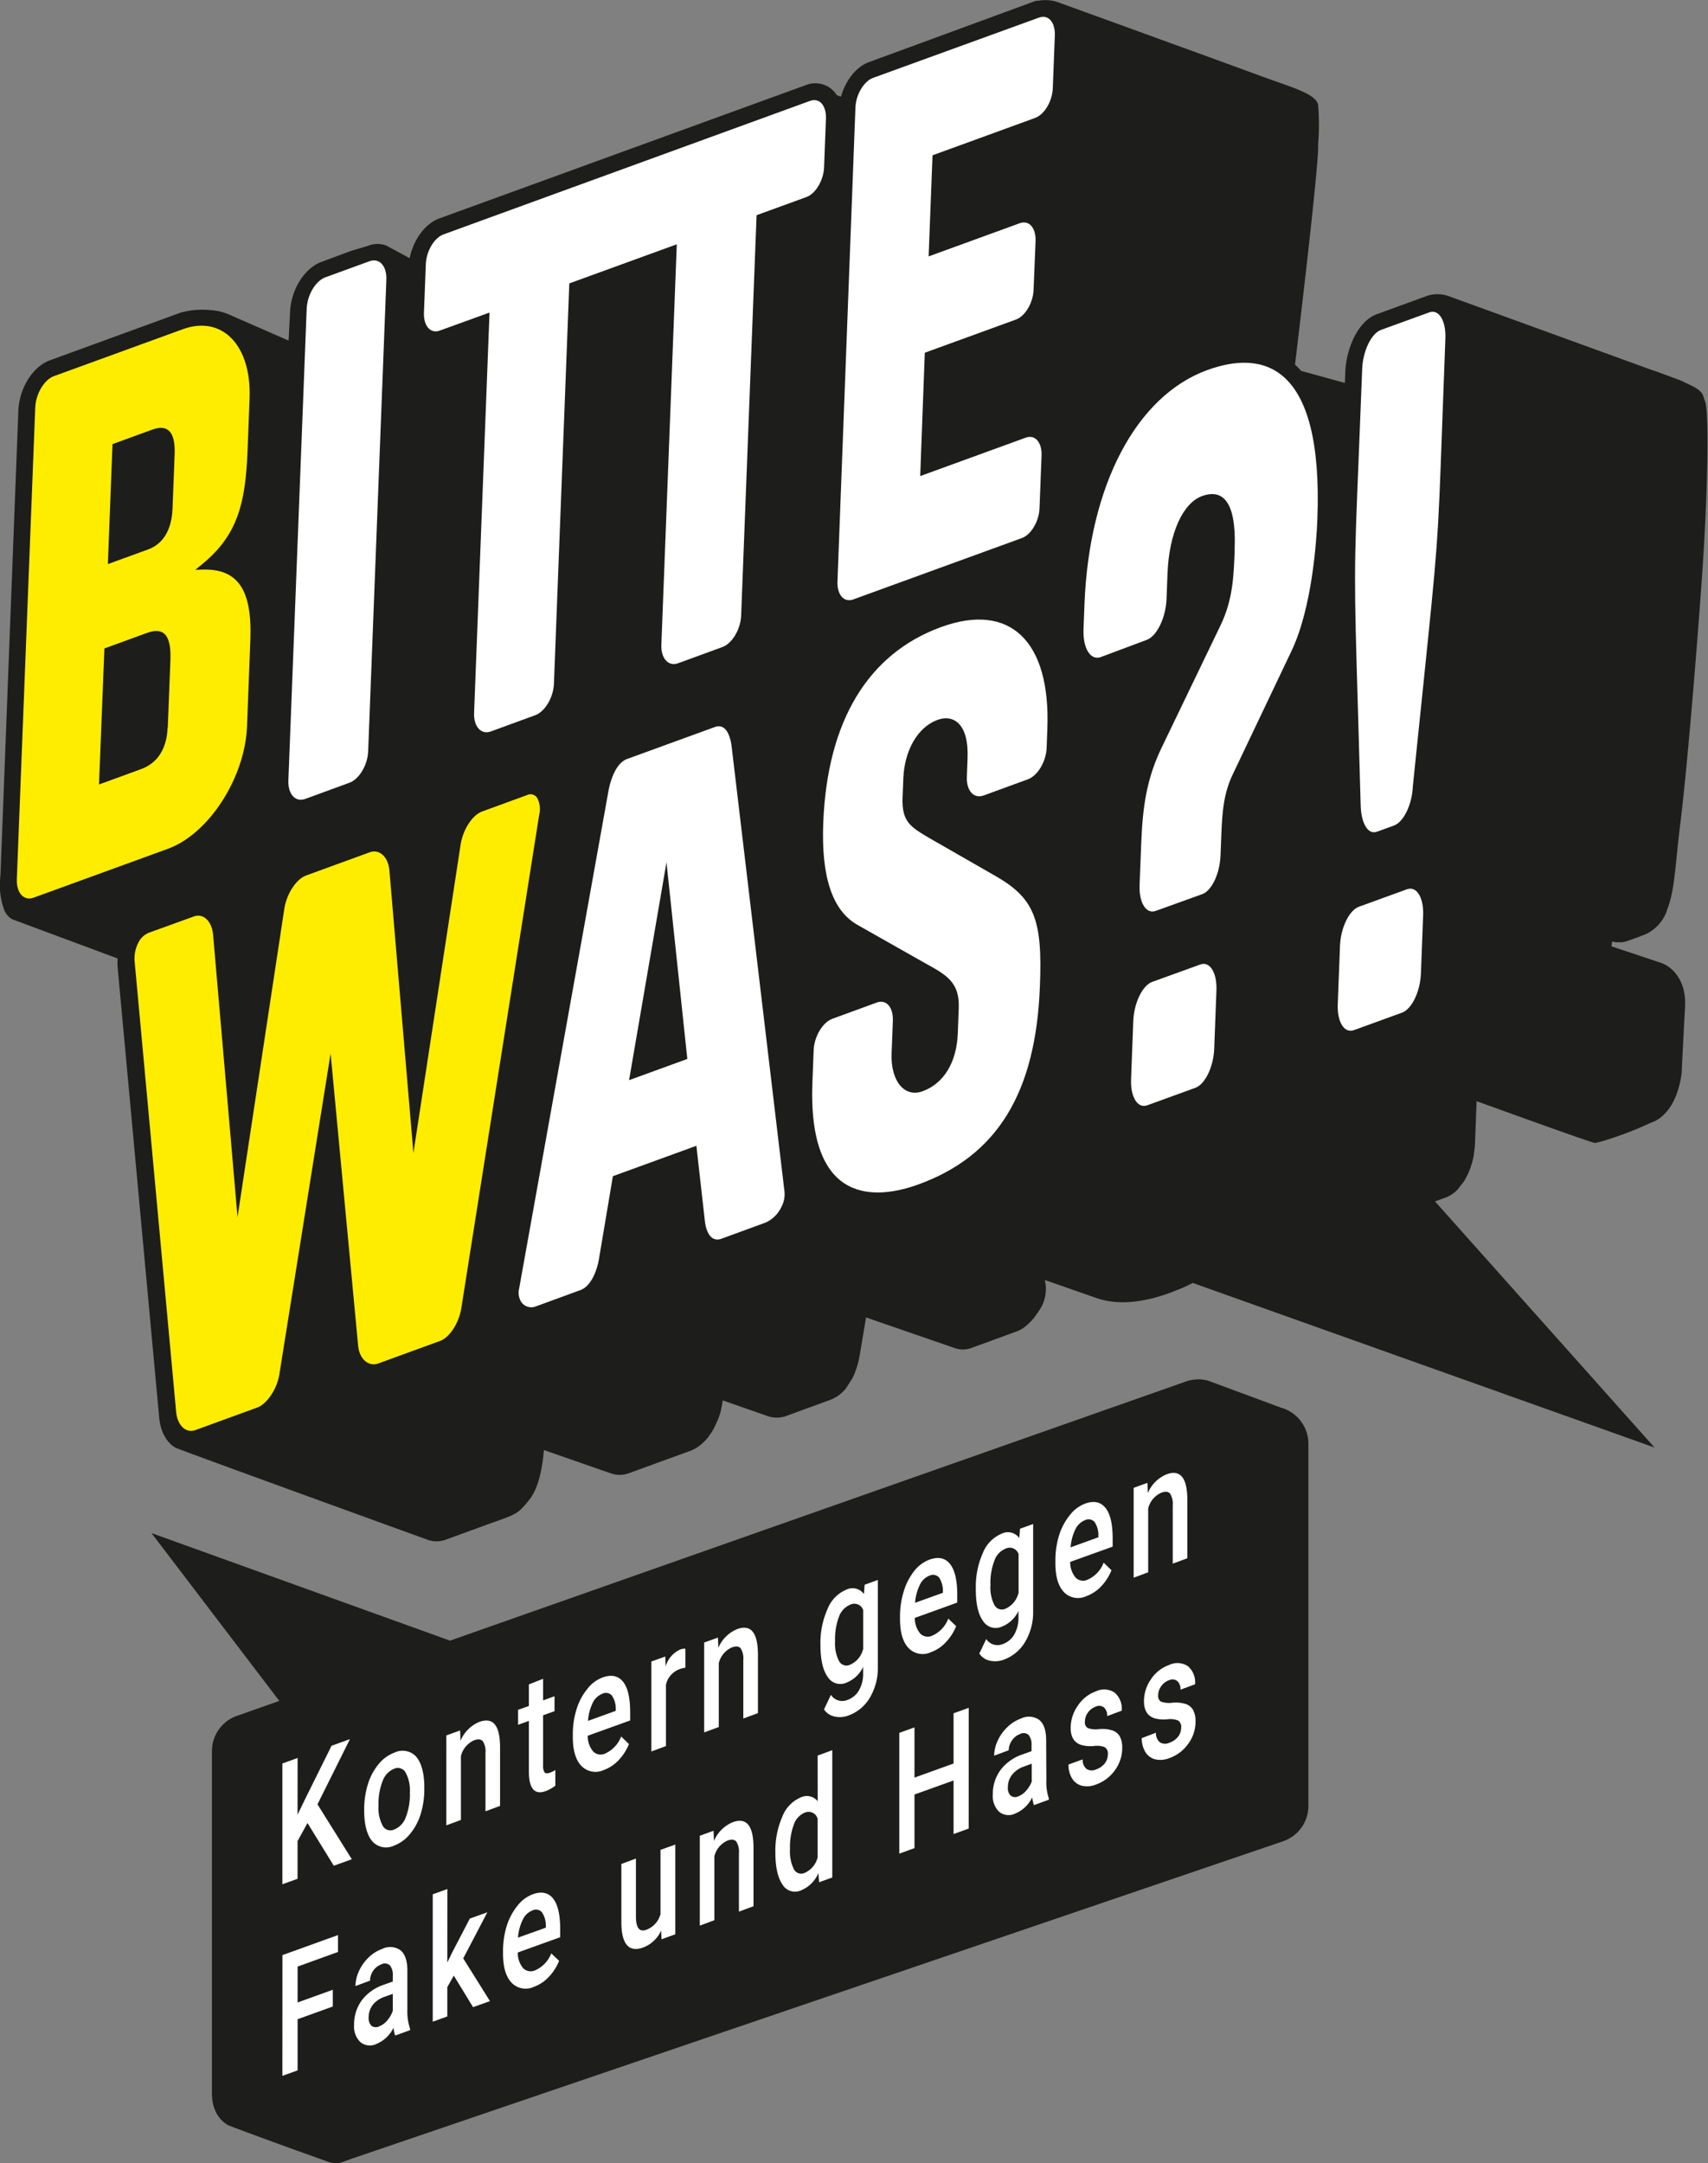 <?xml version="1.0" encoding="UTF-8"?>
<svg xmlns="http://www.w3.org/2000/svg" id="Ebene_1" data-name="Ebene 1" viewBox="0 0 316.39 400.56">
  <rect x="0" y="0" width="316.39" height="400.56" fill="#808080" stroke="none"/>
  <defs>
    <style>.cls-1{fill:#1d1d1b;}.cls-2{fill:#ffed00;}.cls-3{fill:#fff;}</style>
  </defs>
  <path class="cls-1" d="M308.19,181.67l.63.14.14,0a4.55,4.55,0,0,0,.52,0h.14a2.14,2.14,0,0,0,.32,0,4.2,4.2,0,0,0,1-.22l.35-.13c.92-.29,1.92-.68,2.58-.94l.23-.08.22-.1.26-.11a7.63,7.63,0,0,0,3.64-4,.91.91,0,0,1,.07-.14l0-.1s0,0,0-.06c1.52-3.57,1.58-8.71,2.45-15.57,1.21-9.58,3-30.88,4.09-46.42s1.3-30.51.56-32.28c-.56-1.34,0-1.88-3.87-3.56l-.21-.12-.27-.13-.36-.15-1.41-.51c-.86-.33-1.85-.7-3-1.11a5.6,5.6,0,0,0-.54-.17L277.92,62.17a6.17,6.17,0,0,0-4.41.08L264.6,65.5c-3.59,1.3-5.7,6.5-5.86,10.73,0,.68-.05,1.32-.08,2L250.55,76a13.29,13.29,0,0,0-1.11-1.14v-.11c.46-3.85,4.1-34.08,4.27-39.92,0-.27,0-.52,0-.78a45.26,45.26,0,0,0,0-7.31c-.38-2.09-5.24-3.35-10.61-5.34S205.29,7.65,205.29,7.65a7.24,7.24,0,0,0-3.47-.18l-.12,0-.14,0-.06,0-.32.09L170.52,18.82c-2.39.86-4.36,3.42-5.2,6.4l-.76-.27a5.17,5.17,0,0,0-1.23-1.32,4.73,4.73,0,0,0-4.49-.56l-68,24.73c-2.63,1-4.75,4-5.41,7.33L81,52.75a4.64,4.64,0,0,0-3.2.06l-3.31,1-5.38,2c-3.17,1.15-5.68,5.16-5.84,9.33L63,70.39,52.57,65.83a10.78,10.78,0,0,0-4.13-1.09,14.91,14.91,0,0,0-5.48.49L18.77,74.05c-3.16,1.15-5.67,5.16-5.83,9.33L9.65,168.79c0,.35-.06.79-.09,1.37a13.32,13.32,0,0,0,.65,5.35h0a3.46,3.46,0,0,0,1.2,1.78,2,2,0,0,0,.65.36h0l.28.1h0l19,7.07a10.11,10.11,0,0,0,0,1.74l7.69,83.3c.24,2.48,1.29,4.55,3,5.54.57.34,46.81,17.09,46.81,17.09a4.79,4.79,0,0,0,1.54.26,5.14,5.14,0,0,0,1.75-.32l7.41-2.7c5.51-2,5.79-1.78,8.16-4.83,1.82-2.34,2.41-6.72,2.59-9.06l12.34,4.3a4.94,4.94,0,0,0,3.39,0l11.42-4.16a6,6,0,0,0,1.11-.55l.3-.19q.24-.17.51-.39l.26-.23.1-.09a3.17,3.17,0,0,0,.32-.31,3.83,3.83,0,0,0,.28-.29l.19-.23.19-.19.06-.12.06-.07.61-.89c.07-.11.14-.22.19-.32l.19-.32.79-1.74c0-.13.1-.26.14-.39s.09-.27.13-.4a1.72,1.72,0,0,1,.07-.21l.07-.25.12-.5c0-.22.1-.44.13-.65l.16-1,8.39,2.93a5.12,5.12,0,0,0,3.41-.06l8.19-3a5.74,5.74,0,0,0,1.08-.54l.25-.15a5.12,5.12,0,0,0,.44-.34,4.28,4.28,0,0,0,.33-.29l.27-.26.25-.26.19-.23,1.18-1.83a2.79,2.79,0,0,0,.15-.3l.3-.67.15-.38c0-.13.1-.27.14-.4l.15-.45.15-.52.15-.61c.07-.29.12-.58.18-.88l1.2-7.12L186.51,257a4.48,4.48,0,0,0,3-.07l8.2-3a5.2,5.2,0,0,0,1.92-1.11l.1-.07.15-.14h0l.13-.12h0l.1-.09c.11-.1.23-.21.33-.32s.2-.21.29-.32l.25-.28.22-.28.21-.29.05-.07a17.16,17.16,0,0,0,.95-1.44,7,7,0,0,0,.67-5.05l9.62,3.36c3.15,1.09,6.88,1,11.11-.18h0c.72-.21,1.44-.43,2.19-.7s1.65-.64,2.55-1l.54-.25.24-.11c.4-.18.78-.38,1.17-.57l85.53,30.48L275.36,229.8l2-.73a5.41,5.41,0,0,0,1.19-.62l.2-.15.23-.17.31-.28a3.25,3.25,0,0,0,.27-.26l1.18-1.52.16-.27.48-.92c.06-.11.11-.23.16-.34l.15-.35.15-.39.15-.39c0-.15.09-.3.14-.45s.1-.33.14-.48l.15-.61c.06-.26.11-.53.16-.79a2.06,2.06,0,0,0,0-.26,13.49,13.49,0,0,0,.19-1.79l.3-7.79c7.16,2.59,21.29,7.68,21.87,7.73s6.29-1.76,10.26-3.68l.42-.16a5.35,5.35,0,0,0,1.26-.67l.13-.09.24-.19a2.74,2.74,0,0,0,.33-.29l.26-.25h0c2.77-2.67,3.21-7.65,3.21-7.65s.28-5.93.63-12.21c.21-3.84-1.35-6-2.59-7.07a6,6,0,0,0-2.05-1.15l-9-3c.06-.4.12-.8.13-.85Z" transform="translate(-9.54 -7.32)"></path>
  <path class="cls-2" d="M47,112.8c6.6-.21,9.28,3.7,8.91,13.09l-.61,15.93c-.37,9.53-7.08,19.93-14.66,22.68l-24.87,9.05c-1.81.67-3.21-.88-3.11-3.44L16.07,82.8c.1-2.56,1.65-5.17,3.47-5.83l23.85-8.68c7.32-2.67,12.76,3,12.38,12.83l-.37,9.59c-.38,9.7-1.77,15.62-8.36,21.05l-1.32,1.08Zm-6.38,29.25.49-12.56c.22-5.88-2.27-5.72-4.47-4.92l-7.76,2.83-1,25.19,7.76-2.83c3.09-1.12,4.8-3.78,4.95-7.71M30.38,89.56l-.86,22.22,7.39-2.69c2.85-1,4.43-3.65,4.59-7.58l.39-10.1c.15-4.06-1.23-5.59-4.12-4.54l-7.39,2.69" transform="translate(-9.54 -7.32)"></path>
  <path class="cls-3" d="M78,55.69c1.81-.66,3.21.88,3.11,3.43l-3.37,87.31c-.1,2.56-1.65,5.18-3.47,5.84l-8.2,3c-1.81.66-3.21-.88-3.11-3.44L66.35,64.5c.1-2.56,1.65-5.17,3.47-5.83Z" transform="translate(-9.54 -7.32)"></path>
  <path class="cls-2" d="M107.13,154.57a1.48,1.48,0,0,1,1.9.48,4.41,4.41,0,0,1,.39,3.15L95,249.54c-.44,2.78-2.17,5.46-3.94,6.1L79.64,259.8c-1.84.67-3.53-.81-3.76-3.3l-5.1-54.1-9.49,59.41c-.43,2.73-2.28,5.5-4.12,6.17l-11.42,4.16c-1.77.64-3.34-.84-3.58-3.36l-7.68-83.31a6.38,6.38,0,0,1,.65-3.53,3.73,3.73,0,0,1,2-1.9l8.29-3c1.76-.65,3.34.83,3.58,3.35l4.53,52.33,8.67-57.13c.44-2.78,2.22-5.47,4-6.13L78,165.16c1.82-.66,3.43.8,3.67,3.32l4.45,52.37,8.75-57.17c.45-2.77,2.18-5.45,4-6.09Z" transform="translate(-9.54 -7.32)"></path>
  <path class="cls-3" d="M154.86,228a5,5,0,0,1-.57,2.82,6,6,0,0,1-2.9,2.89l-8.2,3c-2,.72-2.91-1.35-3.11-3.55l-1.54-13.66-15.47,5.63-2.55,15.16c-.39,2.4-1.5,5.22-3.48,5.94l-8.2,3a2.26,2.26,0,0,1-2.76-.83,3.26,3.26,0,0,1-.37-2.49l16.54-92.11c.28-1.5,1.19-5.11,3.48-5.94l16.21-5.9c2.29-.84,2.95,2.2,3.12,3.53Zm-28.8-20.65,10.8-3.93L133,167l-6.93,40.34" transform="translate(-9.54 -7.32)"></path>
  <path class="cls-3" d="M159.6,26c1.72-.62,3,.83,2.94,3.24l-.35,9.07c-.09,2.4-1.56,4.88-3.27,5.5l-9.23,3.36-2.86,74.14c-.1,2.55-1.66,5.17-3.47,5.83l-8.2,3c-1.81.66-3.21-.89-3.11-3.44l2.86-74.14L115,59.8l-2.85,74.13c-.1,2.55-1.66,5.18-3.48,5.84l-8.2,3c-1.81.66-3.21-.89-3.11-3.44l2.86-74.13L91,68.54c-1.71.62-3-.84-2.93-3.24l.35-9.07c.09-2.41,1.56-4.88,3.27-5.5Z" transform="translate(-9.54 -7.32)"></path>
  <path class="cls-3" d="M202,10.58c1.71-.63,3,.82,2.94,3.24l-.38,9.84c-.09,2.41-1.56,4.88-3.28,5.5l-19,6.92-.72,18.72,16.87-6.14c1.72-.63,3,.82,2.94,3.24L201,61c-.09,2.41-1.56,4.88-3.28,5.5l-16.87,6.14L180,95.48l19.54-7.11c1.72-.63,3,.82,2.94,3.24l-.38,9.84c-.09,2.41-1.56,4.89-3.27,5.51l-31.22,11.36c-1.72.63-3-.83-2.94-3.25L168,27.24c.09-2.41,1.56-4.88,3.27-5.5Z" transform="translate(-9.54 -7.32)"></path>
  <path class="cls-3" d="M183.87,123.44c12.77-4.65,20.31,2.58,19.68,18.86l-.13,3.5c-.1,2.56-1.66,5.17-3.47,5.83l-8.2,3c-1.82.66-3.21-.88-3.11-3.43l.13-3.5c.25-6.38-2.62-8.14-5.56-7.07-3.65,1.33-6.14,5.61-6.34,10.9l-.14,3.49c-.17,4.45,1.48,5.42,4.76,7.38l12.21,7c7.37,4.17,9,8,8.47,20.61-.76,19.69-7.9,31.33-22.46,36.63-7.72,2.81-20.56,4.1-19.68-18.87l.23-5.95c.1-2.56,1.66-5.18,3.48-5.84l8.19-3c1.8-.66,3.13.87,3,3.47l-.23,5.95c-.2,5.1,2.38,8.24,5.74,7,3.93-1.43,6.31-5.33,6.52-10.7l.18-4.67c.18-4.8-2.21-6.13-6.17-8.31l-12.49-7.07c-4.73-2.62-6.84-8.85-6.44-19C162.79,140.86,170.33,128.37,183.87,123.44Z" transform="translate(-9.54 -7.32)"></path>
  <path class="cls-3" d="M270.16,172c1.79-.65,3.14,1.53,3,4.86l-.41,10.75c-.13,3.33-1.69,6.57-3.48,7.23l-8.92,3.24c-1.8.66-3.15-1.52-3-4.86l.41-10.75c.13-3.33,1.69-6.57,3.49-7.23Z" transform="translate(-9.54 -7.32)"></path>
  <path class="cls-3" d="M261.59,156.39c-.18-6.64-.35-12.16-.48-16.84-.77-25.93-.77-25.93.12-47.69.17-4.39.39-9.66.64-16.22.13-3.33,1.69-6.57,3.49-7.23l8.92-3.24c1.79-.66,3.14,1.52,3,4.86-.25,6.55-.44,11.82-.6,16.21-.78,21.71-.78,21.71-3.6,49-.51,4.91-1.11,10.71-1.83,17.72-.13,3.33-1.69,6.57-3.48,7.23l-3.17,1.15C262.72,162,261.64,159.29,261.59,156.39Z" transform="translate(-9.54 -7.32)"></path>
  <path class="cls-3" d="M233.18,75.85c9.93-3.61,21.52-1.76,20.39,27.6-.14,3.69-.92,16.37-4.84,24.52L238,150.5c-1.79,3.63-2.06,7.16-2.22,11.39l-.15,3.82c-.13,3.39-1.62,6.55-3.39,7.19L223.64,176c-1.79.66-3.15-1.52-3-4.85l.29-7.46c.27-7,1-12.25,3.93-18.21l10.79-22.39c2.26-4.74,2.41-9,2.59-13.52l0-.58c.39-10.06-3-10.89-6-9.82-3.62,1.31-6.14,6.94-6.43,14.33l-.18,4.69c-.13,3.52-1.78,6.94-3.69,7.63L213.45,129c-1.9.69-3.33-1.61-3.2-5.13l.18-4.69C211.28,97.24,220,80.65,233.18,75.85Z" transform="translate(-9.54 -7.32)"></path>
  <path class="cls-3" d="M231.87,185.93c1.79-.66,3.14,1.52,3,4.86l-.41,10.75c-.13,3.33-1.69,6.57-3.48,7.22L222.06,212c-1.79.65-3.14-1.53-3-4.86l.41-10.75c.13-3.34,1.69-6.57,3.48-7.23Z" transform="translate(-9.54 -7.32)"></path>
  <path class="cls-1" d="M246.84,268,233.34,263a6.91,6.91,0,0,0-4.1.14l-136.34,48L37.6,291.22,61.28,322.3l-7.84,2.76a6.92,6.92,0,0,0-4.64,6.54v63.12c0,.08,0,.15,0,.23h0c0,4.85,3.3,6.05,3.3,6.05s6.32,2.38,12.35,4.54l6,2.15a4.38,4.38,0,0,0,2.17.13l2.14-.77h0l172.46-58.76a6.92,6.92,0,0,0,4.69-6.56v-67A6.94,6.94,0,0,0,246.84,268Z" transform="translate(-9.54 -7.32)"></path>
  <polygon class="cls-3" points="64.82 322.06 58.81 334.13 65.17 344.3 61.83 345.5 56.96 337.59 55.12 340.94 55.12 347.92 52.31 348.93 52.31 326.56 55.13 325.55 55.12 336.04 56.68 332.83 61.42 323.28 64.82 322.06"></polygon>
  <path class="cls-3" d="M88.14,337.76v.88a15.57,15.57,0,0,1-.68,4.63,10.52,10.52,0,0,1-2,3.7,6.91,6.91,0,0,1-2.94,2.13,3.4,3.4,0,0,1-4.08-.88Q77,346.43,77,342.53v-.19a15.81,15.81,0,0,1,.7-4.65,10.88,10.88,0,0,1,2-3.72,6.92,6.92,0,0,1,2.92-2.1,3.42,3.42,0,0,1,4,.74Q88,334.23,88.14,337.76Zm-3.44,6.11a11.56,11.56,0,0,0,.76-4.59,6.9,6.9,0,0,0-.78-3.71,1.66,1.66,0,0,0-2.13-.71,3.86,3.86,0,0,0-2.11,2.21,11.43,11.43,0,0,0-.78,4.63,6.91,6.91,0,0,0,.78,3.73,1.62,1.62,0,0,0,2.13.68,3.81,3.81,0,0,0,2.13-2.24" transform="translate(-9.54 -7.32)"></path>
  <path class="cls-3" d="M98.35,326.18q3.77-1.35,3.82,4.56v11l-2.7,1V331.93a3.46,3.46,0,0,0-.49-2.16q-.49-.58-1.62-.18a4.34,4.34,0,0,0-2.44,2.92v11.83l-2.7,1V328.69l2.55-.92.08,1.9A6.46,6.46,0,0,1,98.35,326.18Z" transform="translate(-9.54 -7.32)"></path>
  <path class="cls-3" d="M110.14,318.2v4l2.12-.77v2.77l-2.12.76v9.28a2.15,2.15,0,0,0,.27,1.28c.18.22.5.24,1,.07a4.16,4.16,0,0,0,1-.5V338a7.19,7.19,0,0,1-1.78,1c-2.08.75-3.12-.47-3.12-3.63V326l-2,.72v-2.77l2-.71v-4Z" transform="translate(-9.54 -7.32)"></path>
  <path class="cls-3" d="M126.27,324.42v1.5l-7.86,2.83a4.4,4.4,0,0,0,1,2.9,1.93,1.93,0,0,0,2.19.41,5.63,5.63,0,0,0,3-3.17l1.45,1.4a9.54,9.54,0,0,1-1.93,3,7.06,7.06,0,0,1-2.7,1.79,3.64,3.64,0,0,1-4.17-.73q-1.61-1.67-1.6-5.38v-.46a15.4,15.4,0,0,1,.7-4.7,11.11,11.11,0,0,1,2-3.75,6.43,6.43,0,0,1,2.81-2.1c1.64-.59,2.9-.33,3.8.8S126.27,321.78,126.27,324.42Zm-2.67-.28v-.27a4.26,4.26,0,0,0-.72-2.57,1.47,1.47,0,0,0-1.76-.33,3.36,3.36,0,0,0-1.8,1.72,9.1,9.1,0,0,0-.86,3.31l5.14-1.86" transform="translate(-9.54 -7.32)"></path>
  <path class="cls-3" d="M135.55,312.78a1.8,1.8,0,0,1,.95-.13v3.5a5.23,5.23,0,0,0-1.1.28,4,4,0,0,0-2.5,2.87v11.36l-2.7,1V315l2.58-.92.06,1.83A4.93,4.93,0,0,1,135.55,312.78Z" transform="translate(-9.54 -7.32)"></path>
  <path class="cls-3" d="M146.11,309c2.51-.91,3.78.62,3.83,4.56v11l-2.71,1V314.73a3.51,3.51,0,0,0-.49-2.17c-.33-.39-.87-.44-1.62-.17a4.28,4.28,0,0,0-2.43,2.92v11.82l-2.71,1V311.49l2.55-.92.08,1.9A6.4,6.4,0,0,1,146.11,309Z" transform="translate(-9.54 -7.32)"></path>
  <path class="cls-3" d="M169.71,300.78l2.44-.88V316a10.74,10.74,0,0,1-1.47,5.69,7.62,7.62,0,0,1-4,3.32,4.33,4.33,0,0,1-2.58.17,3.09,3.09,0,0,1-1.92-1.3l1.28-2.7a2.5,2.5,0,0,0,3.06.94,4,4,0,0,0,2.13-1.77,6.17,6.17,0,0,0,.78-3.24V316a5.78,5.78,0,0,1-3.12,2.93,2.74,2.74,0,0,1-3.45-1.08c-.89-1.22-1.34-3.21-1.34-5.93a15.42,15.42,0,0,1,1.32-6.66,6.41,6.41,0,0,1,3.5-3.57,2.58,2.58,0,0,1,3.23.82Zm-.27,12v-7.3a1.73,1.73,0,0,0-2.4-1,3.72,3.72,0,0,0-2.08,2.2,11.83,11.83,0,0,0-.73,4.57,7.09,7.09,0,0,0,.73,3.67,1.56,1.56,0,0,0,2,.7,4.2,4.2,0,0,0,2.43-2.82" transform="translate(-9.54 -7.32)"></path>
  <path class="cls-3" d="M186.86,302.59v1.5L179,306.93a4.43,4.43,0,0,0,1,2.89,1.93,1.93,0,0,0,2.2.41,5.64,5.64,0,0,0,3-3.17l1.46,1.4a9.51,9.51,0,0,1-1.94,3,6.9,6.9,0,0,1-2.7,1.8,3.62,3.62,0,0,1-4.17-.74q-1.59-1.66-1.59-5.38v-.46a15.45,15.45,0,0,1,.7-4.7,11.38,11.38,0,0,1,1.94-3.75,6.52,6.52,0,0,1,2.81-2.09q2.46-.88,3.8.79C186.42,298.06,186.86,300,186.86,302.59Zm-2.66-.27V302a4.35,4.35,0,0,0-.72-2.57,1.5,1.5,0,0,0-1.76-.33,3.31,3.31,0,0,0-1.8,1.73,9,9,0,0,0-.87,3.3l5.15-1.85" transform="translate(-9.54 -7.32)"></path>
  <path class="cls-3" d="M198.49,290.41l2.43-.87v16.12a10.7,10.7,0,0,1-1.47,5.68,7.59,7.59,0,0,1-4,3.33,4.44,4.44,0,0,1-2.59.17,3.06,3.06,0,0,1-1.91-1.31l1.28-2.69a2.5,2.5,0,0,0,3.07.93,4,4,0,0,0,2.12-1.76,6.23,6.23,0,0,0,.78-3.25v-1.12a5.72,5.72,0,0,1-3.12,2.92,2.75,2.75,0,0,1-3.45-1.08c-.89-1.22-1.34-3.2-1.33-5.93a15.42,15.42,0,0,1,1.31-6.66,6.44,6.44,0,0,1,3.5-3.57,2.59,2.59,0,0,1,3.24.82Zm-.27,12v-7.31a1.73,1.73,0,0,0-2.4-1,3.68,3.68,0,0,0-2.07,2.2,11.63,11.63,0,0,0-.74,4.57,7.09,7.09,0,0,0,.73,3.67,1.57,1.57,0,0,0,2,.71,4.25,4.25,0,0,0,2.43-2.82" transform="translate(-9.54 -7.32)"></path>
  <path class="cls-3" d="M215.65,292.23v1.5l-7.87,2.83a4.46,4.46,0,0,0,1,2.9,1.93,1.93,0,0,0,2.2.4,5.59,5.59,0,0,0,3-3.16l1.45,1.4a9.52,9.52,0,0,1-1.92,3,7.17,7.17,0,0,1-2.71,1.79,3.64,3.64,0,0,1-4.17-.73q-1.59-1.67-1.59-5.38v-.47a15.7,15.7,0,0,1,.69-4.69,11.31,11.31,0,0,1,2-3.75,6.54,6.54,0,0,1,2.8-2.1c1.64-.59,2.9-.33,3.8.8S215.65,289.59,215.65,292.23ZM213,292v-.27a4.26,4.26,0,0,0-.71-2.57,1.47,1.47,0,0,0-1.76-.33,3.36,3.36,0,0,0-1.8,1.72,9.09,9.09,0,0,0-.87,3.31L213,292" transform="translate(-9.54 -7.32)"></path>
  <path class="cls-3" d="M225.66,280.33c2.5-.9,3.78.62,3.82,4.55v11l-2.7,1V286.08a3.56,3.56,0,0,0-.49-2.17c-.34-.39-.88-.44-1.62-.17a4.29,4.29,0,0,0-2.44,2.92v11.82l-2.69,1V282.84l2.55-.92.07,1.9A6.45,6.45,0,0,1,225.66,280.33Z" transform="translate(-9.54 -7.32)"></path>
  <polygon class="cls-3" points="62.61 358.34 62.61 361.47 55.13 364.17 55.13 370.82 61.65 368.47 61.65 371.57 55.13 373.92 55.13 383.4 52.31 384.41 52.32 362.05 62.61 358.34"></polygon>
  <path class="cls-3" d="M85,379.54A9.93,9.93,0,0,0,85.5,383v.27l-2.76,1a6.14,6.14,0,0,1-.31-1.45,6.06,6.06,0,0,1-3.16,3,2.75,2.75,0,0,1-3-.36,4,4,0,0,1-1.14-3.12,7.58,7.58,0,0,1,1.43-4.6,8.45,8.45,0,0,1,4.08-2.88l1.66-.6v-1.1a2.8,2.8,0,0,0-.52-1.87,1.37,1.37,0,0,0-1.59-.21,3.14,3.14,0,0,0-1.52,1.19,3.18,3.18,0,0,0-.58,1.83l-2.7,1a6.78,6.78,0,0,1,.65-2.79,8.28,8.28,0,0,1,1.79-2.51,7,7,0,0,1,2.52-1.58,3.32,3.32,0,0,1,3.37.25c.83.68,1.26,1.9,1.28,3.67Zm-2.7.14v-3.13l-1.45.52a4.81,4.81,0,0,0-2.27,1.53,3.83,3.83,0,0,0-.75,2.32,2,2,0,0,0,.51,1.53,1.32,1.32,0,0,0,1.39.14,3.73,3.73,0,0,0,1.51-1.08,5.39,5.39,0,0,0,1.06-1.83" transform="translate(-9.54 -7.32)"></path>
  <polygon class="cls-3" points="82.87 349.82 82.86 363.43 83.71 361.66 87.03 355.29 90.28 354.12 85.81 362.66 90.76 370.57 87.63 371.69 84.06 365.85 82.86 367.98 82.86 373.41 80.16 374.38 80.16 350.79 82.87 349.82"></polygon>
  <path class="cls-3" d="M113.31,364.56v1.5l-7.86,2.83a4.44,4.44,0,0,0,1,2.91,2,2,0,0,0,2.2.4,5.6,5.6,0,0,0,3-3.15l1.46,1.38a9.43,9.43,0,0,1-1.93,3,7,7,0,0,1-2.71,1.8,3.61,3.61,0,0,1-4.16-.74q-1.59-1.67-1.59-5.37v-.46a15.67,15.67,0,0,1,.69-4.7,11.29,11.29,0,0,1,2-3.75,6.52,6.52,0,0,1,2.8-2.1q2.46-.89,3.8.8C112.87,360,113.31,361.92,113.31,364.56Zm-2.66-.26V364a4.34,4.34,0,0,0-.73-2.57,1.46,1.46,0,0,0-1.75-.33,3.31,3.31,0,0,0-1.8,1.73,9,9,0,0,0-.88,3.31l5.16-1.85" transform="translate(-9.54 -7.32)"></path>
  <path class="cls-3" d="M134.63,348.9v16.62l-2.55.92-.07-1.61a6,6,0,0,1-3.37,3.15q-2,.7-3-.51c-.67-.81-1-2.22-1-4.21V352.49l2.7-1v10.72c0,2.1.63,2.93,1.9,2.48a4.22,4.22,0,0,0,2.65-2.92V349.88Z" transform="translate(-9.54 -7.32)"></path>
  <path class="cls-3" d="M145.3,344.75c2.5-.9,3.78.62,3.82,4.57v11l-2.7,1V350.51a3.54,3.54,0,0,0-.49-2.17q-.51-.58-1.62-.18a4.29,4.29,0,0,0-2.44,2.92v11.83l-2.7,1V347.27l2.54-.92.08,1.89A6.48,6.48,0,0,1,145.3,344.75Z" transform="translate(-9.54 -7.32)"></path>
  <path class="cls-3" d="M161,332.42l2.71-1V355l-2.44.88-.14-1.68a5.9,5.9,0,0,1-3.23,3.19,2.7,2.7,0,0,1-3.43-1.11c-.86-1.26-1.3-3.23-1.3-5.92a15.68,15.68,0,0,1,1.29-6.63,6.31,6.31,0,0,1,3.46-3.58,2.57,2.57,0,0,1,3.09.73Zm0,18.81v-7.09a1.73,1.73,0,0,0-2.4-1.14,3.58,3.58,0,0,0-2,2.17,11.93,11.93,0,0,0-.72,4.58,7.41,7.41,0,0,0,.71,3.7,1.52,1.52,0,0,0,2,.7,4.25,4.25,0,0,0,2.42-2.92" transform="translate(-9.54 -7.32)"></path>
  <polygon class="cls-3" points="179.45 316.26 179.44 338.62 176.64 339.63 176.64 329.71 169.4 332.31 169.4 342.24 166.59 343.26 166.59 320.89 169.4 319.88 169.4 329.18 176.64 326.57 176.64 317.27 179.45 316.26"></polygon>
  <path class="cls-3" d="M203.37,336.92a9.46,9.46,0,0,0,.45,3.41v.27l-2.76,1a6.72,6.72,0,0,1-.31-1.44,6.07,6.07,0,0,1-3.16,3,2.75,2.75,0,0,1-3-.36,4,4,0,0,1-1.14-3.11,7.48,7.48,0,0,1,1.43-4.6,8.5,8.5,0,0,1,4.09-2.89l1.65-.6v-1.09a2.78,2.78,0,0,0-.52-1.88,1.35,1.35,0,0,0-1.59-.2,3.07,3.07,0,0,0-1.51,1.18,3.13,3.13,0,0,0-.6,1.83l-2.7,1a6.68,6.68,0,0,1,.66-2.79,8,8,0,0,1,1.79-2.5,7,7,0,0,1,2.52-1.59,3.33,3.33,0,0,1,3.37.25c.84.68,1.27,1.9,1.29,3.67Zm-2.71.15v-3.14l-1.46.53A4.72,4.72,0,0,0,197,336a3.69,3.69,0,0,0-.76,2.32,1.91,1.91,0,0,0,.52,1.52,1.3,1.3,0,0,0,1.38.14,3.67,3.67,0,0,0,1.51-1.08,5.28,5.28,0,0,0,1.06-1.82" transform="translate(-9.54 -7.32)"></path>
  <path class="cls-3" d="M212.52,320.54a3.54,3.54,0,0,1,3.48.21,3.94,3.94,0,0,1,1.33,3.36l-2.7,1a2,2,0,0,0-.58-1.59,1.44,1.44,0,0,0-1.53-.16,2.93,2.93,0,0,0-1.45,1.1,2.79,2.79,0,0,0-.56,1.72,1.17,1.17,0,0,0,.52,1.14,4.25,4.25,0,0,0,2.11.2,6.25,6.25,0,0,1,2.5.26,2.47,2.47,0,0,1,1.34,1.11,4.37,4.37,0,0,1,.44,2.12,6.91,6.91,0,0,1-1.35,4.12,7.29,7.29,0,0,1-3.52,2.66,4.4,4.4,0,0,1-2.64.21,3,3,0,0,1-1.8-1.38,4.68,4.68,0,0,1-.64-2.54l2.62-.95a2.16,2.16,0,0,0,.72,1.77,1.83,1.83,0,0,0,1.77.08,3.41,3.41,0,0,0,1.63-1.14,2.79,2.79,0,0,0,.55-1.67,1.36,1.36,0,0,0-.59-1.31,4.14,4.14,0,0,0-2-.21,6.51,6.51,0,0,1-2.3-.18c-1.34-.42-2-1.48-2-3.19a7.13,7.13,0,0,1,1.31-4.07A6.74,6.74,0,0,1,212.52,320.54Z" transform="translate(-9.54 -7.32)"></path>
  <path class="cls-3" d="M226.09,315.65a3.56,3.56,0,0,1,3.49.21,3.92,3.92,0,0,1,1.33,3.36l-2.7,1a2,2,0,0,0-.58-1.59,1.45,1.45,0,0,0-1.54-.16,2.89,2.89,0,0,0-1.44,1.1,2.8,2.8,0,0,0-.57,1.72,1.18,1.18,0,0,0,.52,1.14,4.44,4.44,0,0,0,2.12.2,6.49,6.49,0,0,1,2.5.25,2.53,2.53,0,0,1,1.34,1.12,4.37,4.37,0,0,1,.44,2.12,6.91,6.91,0,0,1-1.35,4.12,7.29,7.29,0,0,1-3.52,2.66,4.4,4.4,0,0,1-2.64.21,3,3,0,0,1-1.8-1.38,4.77,4.77,0,0,1-.65-2.54l2.63-1a2.16,2.16,0,0,0,.72,1.77,1.83,1.83,0,0,0,1.77.08,3.41,3.41,0,0,0,1.63-1.14,2.79,2.79,0,0,0,.55-1.67,1.36,1.36,0,0,0-.59-1.31,4,4,0,0,0-2-.21,6.48,6.48,0,0,1-2.3-.18c-1.35-.42-2-1.48-2-3.19a7.06,7.06,0,0,1,1.31-4.07A6.72,6.72,0,0,1,226.09,315.65Z" transform="translate(-9.54 -7.32)"></path>
</svg>
